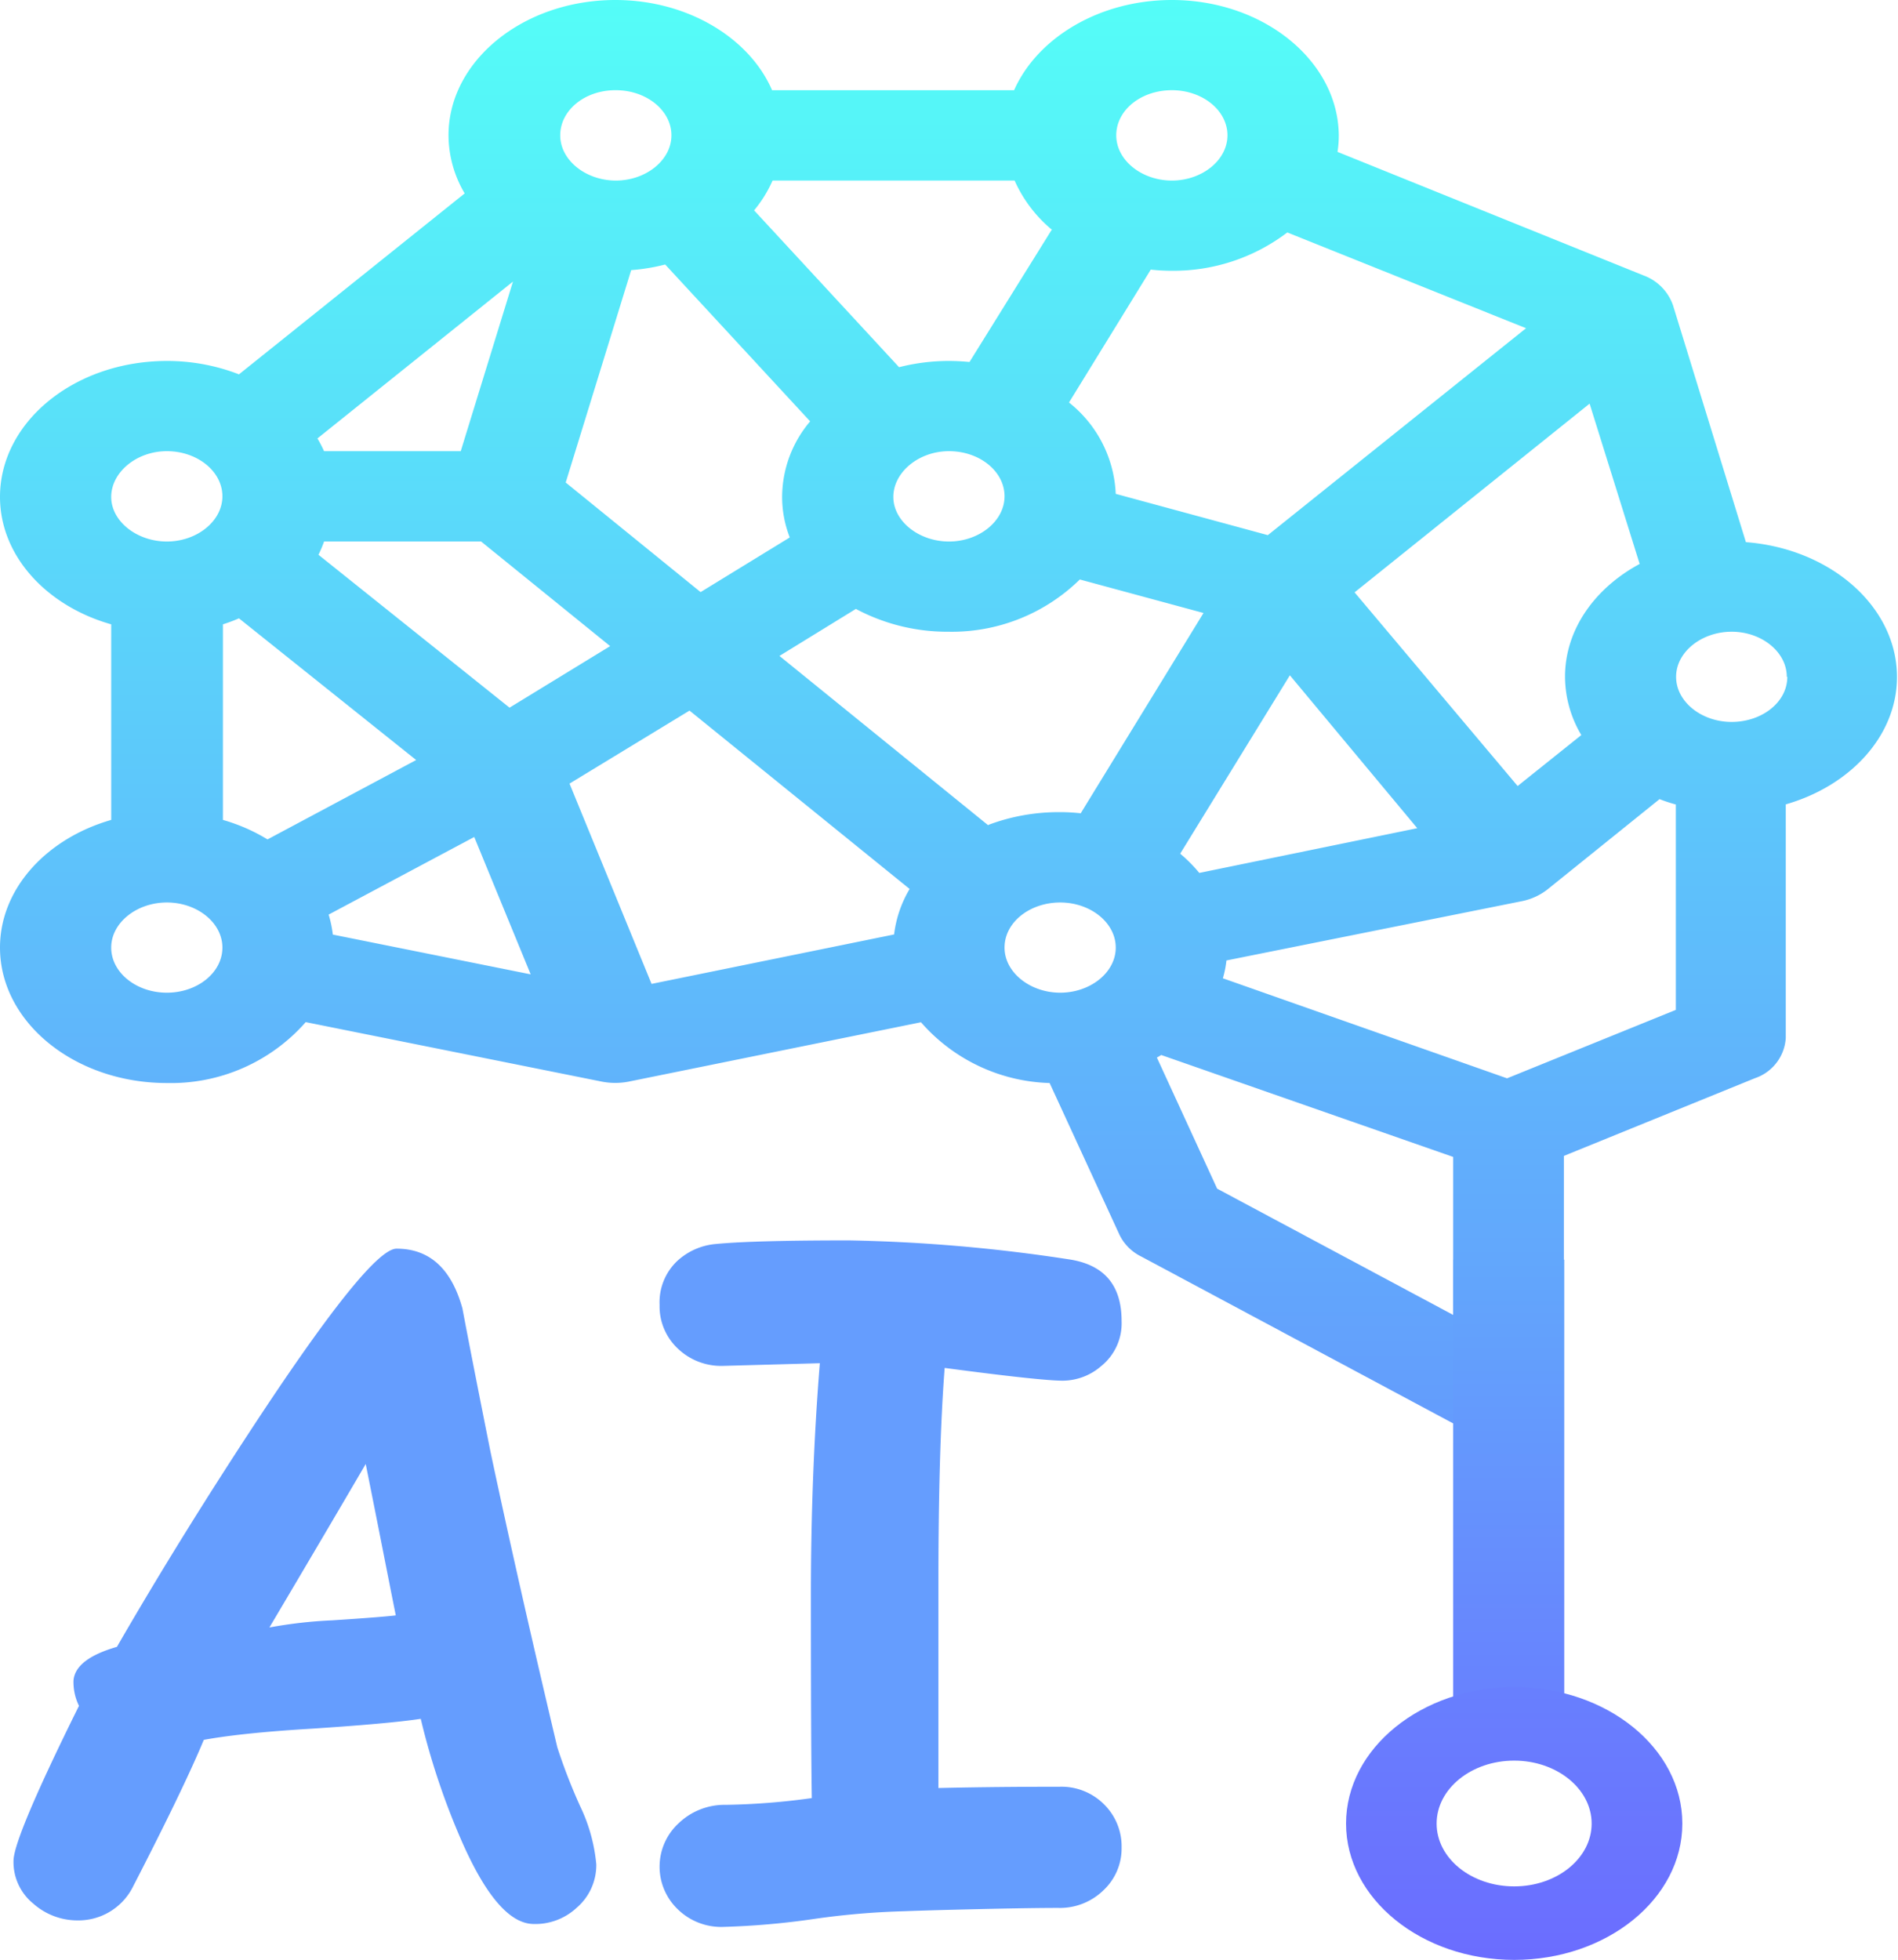 <svg xmlns="http://www.w3.org/2000/svg" xmlns:xlink="http://www.w3.org/1999/xlink" viewBox="0 0 149 153.82"><defs><style>.cls-1{fill:url(#Degradado_sin_nombre_2);}.cls-2{fill:url(#Degradado_sin_nombre_2-2);}.cls-3{fill:url(#Degradado_sin_nombre_2-3);}.cls-4{fill:#659dfe;}</style><linearGradient id="Degradado_sin_nombre_2" x1="74.5" y1="172.48" x2="74.5" y2="-2.31" gradientUnits="userSpaceOnUse"><stop offset="0" stop-color="#6c67ff"/><stop offset="1" stop-color="#54fff8"/></linearGradient><linearGradient id="Degradado_sin_nombre_2-2" x1="118.44" y1="158.08" x2="118.44" y2="17.48" xlink:href="#Degradado_sin_nombre_2"/><linearGradient id="Degradado_sin_nombre_2-3" x1="118.87" y1="160.34" x2="118.87" y2="-14.44" xlink:href="#Degradado_sin_nombre_2"/></defs><g id="Слой_2" data-name="Слой 2"><g id="PRINT"><g id="CUSTOM-group"><path class="cls-1" d="M0,74.37C0,80.23,5.87,85,13.1,85A14.07,14.07,0,0,0,24,80.22l23.25,4.67a5.49,5.49,0,0,0,2.1,0h0l22.95-4.66A13.93,13.93,0,0,0,82.4,85l5.47,11.88a3.7,3.7,0,0,0,1.69,1.72L116,112.74a5.26,5.26,0,0,0,4.47.16,3.54,3.54,0,0,0,2.3-3.12V90.72l15-6.1a3.56,3.56,0,0,0,2.42-3.17V63.13c5.08-1.46,8.73-5.39,8.73-10,0-5.52-5.22-10.07-11.86-10.58l-5.73-18.61a3.85,3.85,0,0,0-2.3-2.32L105,11.92a8,8,0,0,0,.1-1.3C105.05,4.77,99.18,0,92,0,86.27,0,81.42,3,79.61,7.08h-19C58.85,3,54,0,48.31,0c-7.22,0-13.1,4.77-13.1,10.62a9,9,0,0,0,1.27,4.56L18.76,29.38a15.57,15.57,0,0,0-5.66-1.05C5.87,28.33,0,33.1,0,39c0,4.62,3.65,8.56,8.73,10V64.35C3.65,65.81,0,69.75,0,74.37Zm13.1,3.54c-2.41,0-4.37-1.59-4.37-3.54s2-3.54,4.37-3.54,4.36,1.58,4.36,3.54S15.5,77.91,13.1,77.91Zm88-59.65,18.7,7.5L99.53,42,87.59,38.76a9.67,9.67,0,0,0-3.67-7.17l6.42-10.43a14.39,14.39,0,0,0,1.62.09,14.75,14.75,0,0,0,9.09-3Zm27.62,26c-3.53,1.9-5.86,5.16-5.86,8.85a9,9,0,0,0,1.28,4.58l-5,4L106.34,46.49l18.45-14.81ZM94.15,68.51A11.88,11.88,0,0,0,92.65,67l8.61-14,10,12Zm-43,8.71L44.71,61.5l9.42-5.73,17.28,14a9.08,9.08,0,0,0-1.22,3.57ZM25.8,71.78l11.43-6.09,4.43,10.78L26.13,73.35A9.32,9.32,0,0,0,25.8,71.78ZM25.44,42.5H37.77L47.9,50.71,40,55.54l-15-12A8.78,8.78,0,0,0,25.44,42.5ZM52.22,20.76,63.6,33.07A9.21,9.21,0,0,0,61.4,39a8.72,8.72,0,0,0,.6,3.18l-7,4.29L44.41,37.87,49.55,21.2a15.34,15.34,0,0,0,2.67-.44ZM74.5,35.41c2.41,0,4.36,1.59,4.36,3.54s-2,3.55-4.36,3.55S70.13,40.91,70.13,39,72.09,35.41,74.5,35.41Zm3.09,29.37-16.4-13.3,6-3.69a15.24,15.24,0,0,0,7.26,1.79,14.34,14.34,0,0,0,10.32-4.1l9.71,2.63L84.84,63.83a14.21,14.21,0,0,0-1.61-.09,15.67,15.67,0,0,0-5.64,1Zm5-46.79L76.11,28.41c-.53-.05-1.06-.08-1.61-.08a15.65,15.65,0,0,0-3.92.49L59.2,16.51a9.89,9.89,0,0,0,1.45-2.34h19A10.65,10.65,0,0,0,82.54,18ZM36.17,35.41H25.44a9.81,9.81,0,0,0-.52-1L40.27,22.1ZM18.76,48.53,32.67,59.65,21,65.88a14.17,14.17,0,0,0-3.5-1.53V49A13.22,13.22,0,0,0,18.76,48.53Zm60.1,25.84c0-2,2-3.54,4.37-3.54s4.36,1.58,4.36,3.54-2,3.54-4.36,3.54S78.86,76.32,78.86,74.37ZM95.55,93.29,90.82,83a3.79,3.79,0,0,0,.34-.2l22.92,8V103.2Zm22.76-8.66L96,76.78a8.07,8.07,0,0,0,.28-1.4l23.23-4.66a4.78,4.78,0,0,0,2.08-1l8.69-7a12.78,12.78,0,0,0,1.28.42V79.26Zm22-31.51c0,2-2,3.54-4.37,3.54s-4.36-1.59-4.36-3.54,2-3.54,4.36-3.54S140.27,51.17,140.27,53.12ZM92,7.08c2.41,0,4.36,1.59,4.36,3.54S94.37,14.17,92,14.17s-4.37-1.59-4.37-3.55S89.55,7.08,92,7.08Zm-43.65,0c2.4,0,4.36,1.59,4.36,3.54s-2,3.55-4.36,3.55-4.37-1.59-4.37-3.55S45.9,7.08,48.31,7.08ZM13.1,35.41c2.4,0,4.36,1.59,4.36,3.54s-2,3.55-4.36,3.55S8.73,40.91,8.73,39,10.69,35.41,13.1,35.41Z"/><rect class="cls-2" x="114.08" y="98.86" width="8.72" height="37.71"/><path class="cls-3" d="M118.87,153.82c-7.28,0-13.2-4.8-13.2-10.7s5.92-10.71,13.2-10.71,13.2,4.8,13.2,10.71S126.15,153.82,118.87,153.82Zm0-15.64c-3.36,0-6.09,2.21-6.09,4.94s2.73,4.93,6.09,4.93,6.08-2.21,6.08-4.93S122.22,138.18,118.87,138.18Z"/></g><path class="cls-4" d="M41.82,151q-2.77-.1-5.59-6.54a56.57,56.57,0,0,1-3.2-9.56c-1.73.26-4.57.51-8.51.77Q19,136,16,136.55q-1.61,3.87-5.62,11.64a4.79,4.79,0,0,1-4.29,2.53,5.22,5.22,0,0,1-3.48-1.32,4.2,4.2,0,0,1-1.55-3.35q0-1.8,5.14-12.17a4.25,4.25,0,0,1-.43-2c.1-1.12,1.23-2,3.41-2.63q5-8.66,11.11-17.93Q29.09,98,31.13,98q3.87,0,5.17,4.68.71,3.77,2.21,11.28,2.15,10.13,5.24,23.17a44.1,44.1,0,0,0,1.8,4.64,13.33,13.33,0,0,1,1.26,4.54,4.4,4.4,0,0,1-1.53,3.41A4.77,4.77,0,0,1,41.82,151ZM28.71,114.9q-2.75,4.71-7.56,12.83a35.58,35.58,0,0,1,4.92-.56c2.62-.17,4.28-.3,5-.39C30.46,123.74,29.69,119.77,28.71,114.9Z"/><path class="cls-4" d="M83.41,108.36c-1.12,0-4.21-.33-9.25-1q-.5,6.47-.49,17.19l0,15.78c3.11-.07,6.29-.1,9.52-.1a4.72,4.72,0,0,1,3.5,1.4A4.62,4.62,0,0,1,88.05,145a4.49,4.49,0,0,1-1.42,3.35,4.89,4.89,0,0,1-3.57,1.39q-2,0-6,.09T71,150a60.65,60.65,0,0,0-7.12.61,60.87,60.87,0,0,1-7.11.62,4.88,4.88,0,0,1-3.57-1.39,4.63,4.63,0,0,1,.06-6.73A5.22,5.22,0,0,1,57,141.65a54.5,54.5,0,0,0,6.73-.53q-.07-4.14-.07-15.89,0-9.56.7-18.24l-7.62.21a4.92,4.92,0,0,1-3.54-1.37,4.54,4.54,0,0,1-1.42-3.41A4.47,4.47,0,0,1,53.13,99a5.11,5.11,0,0,1,3.1-1.37c2-.19,5.47-.28,10.43-.28a128.12,128.12,0,0,1,17.2,1.48c2.79.4,4.19,2,4.19,4.85a4.31,4.31,0,0,1-1.62,3.55A4.62,4.62,0,0,1,83.41,108.36Z"/></g></g></svg>